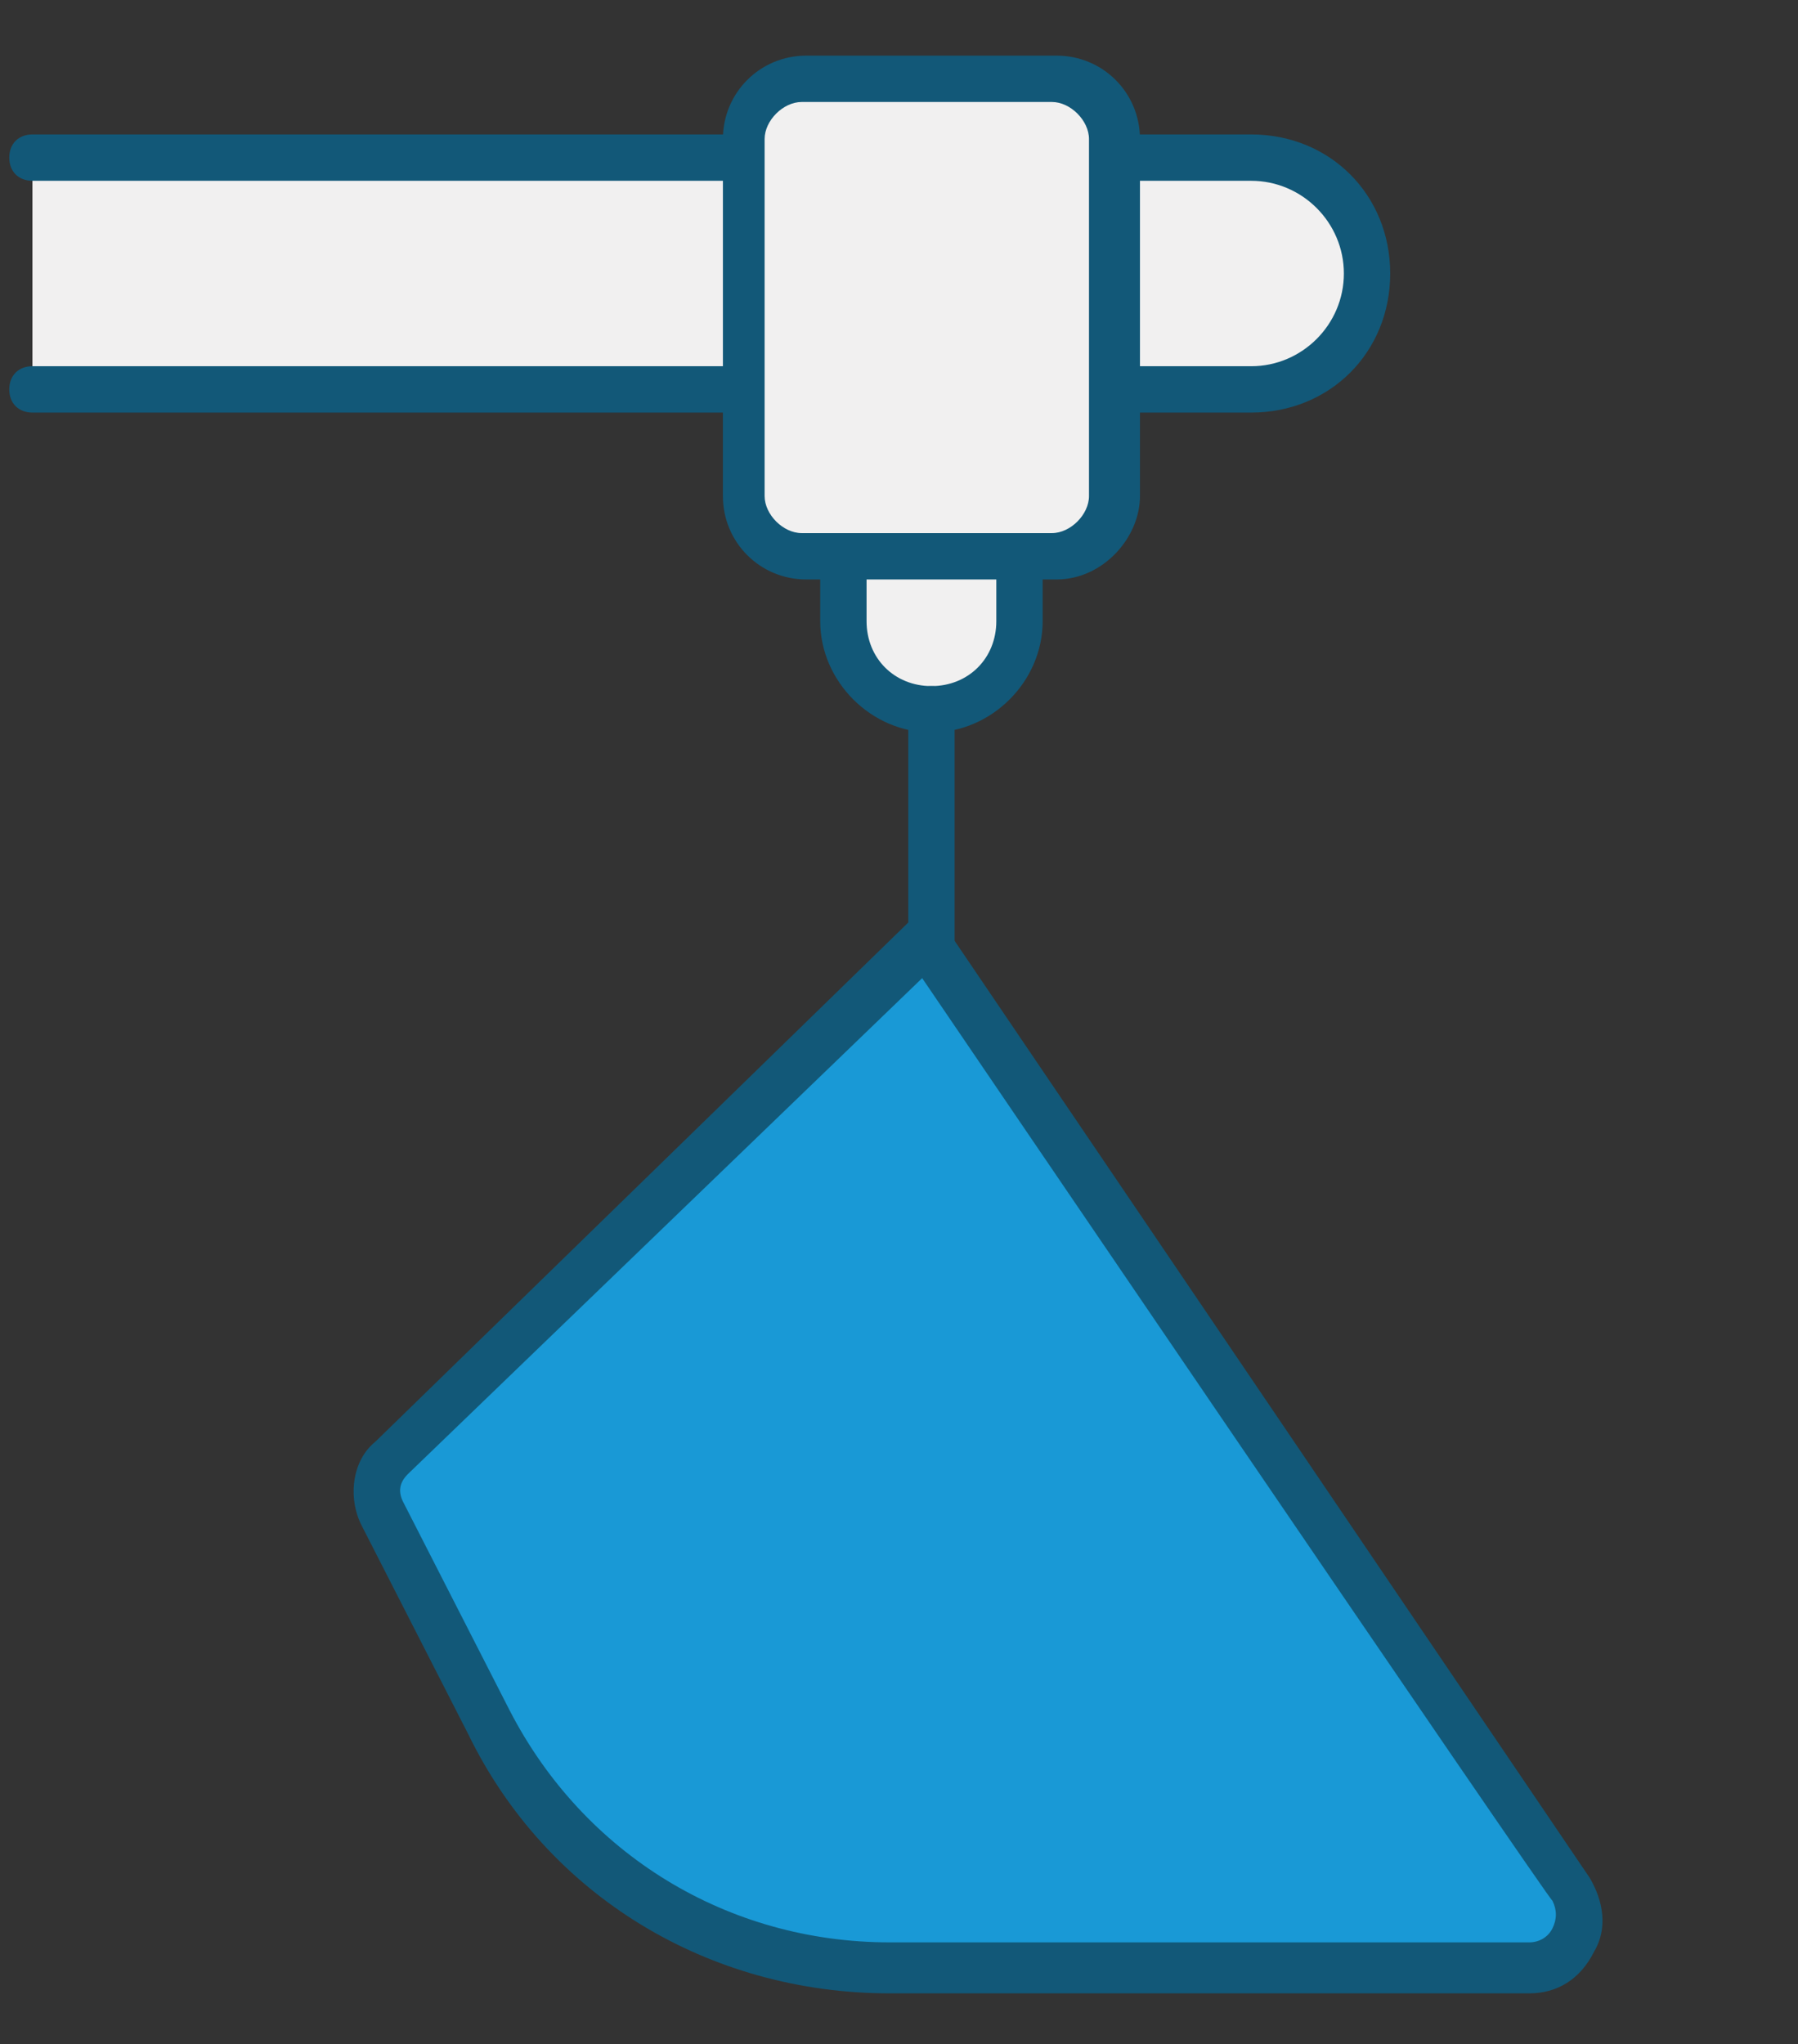 <?xml version="1.0" encoding="utf-8"?>
<!-- Generator: Adobe Illustrator 29.6.0, SVG Export Plug-In . SVG Version: 9.03 Build 0)  -->
<svg version="1.0" id="Layer_1" xmlns="http://www.w3.org/2000/svg" xmlns:xlink="http://www.w3.org/1999/xlink" x="0px" y="0px"
	 viewBox="0 0 38.8 44.1" style="enable-background:new 0 0 38.8 44.1;" xml:space="preserve">
<rect x="0" y="0" width="38.8" height="44.1" fill="#333333" stroke="none"/>
<style type="text/css">
	.st0{fill:#F1F0F0;}
	.st1{fill:#125878;}
	.st2{fill:#1999D6;}
	.st3{fill:none;}
</style>
<g>
	<rect x="0.7" y="3.4" class="st0" width="15.2" height="5"/>
	<path class="st0" d="M24.1,3.4h3c1.4,0,2.5,1.1,2.5,2.5S28.4,8.4,27,8.4h-3"/>
	<path class="st1" d="M27,8.9h-3c-0.3,0-0.5-0.2-0.5-0.5s0.2-0.5,0.5-0.5h3c1.1,0,2-0.9,2-2s-0.9-2-2-2h-3c-0.3,0-0.5-0.2-0.5-0.5
		s0.2-0.5,0.5-0.5h3c1.7,0,3,1.3,3,3S28.7,8.9,27,8.9L27,8.9z"/>
	<path class="st1" d="M16,3.9H0.7c-0.3,0-0.5-0.2-0.5-0.5s0.2-0.5,0.5-0.5H16c0.3,0,0.5,0.2,0.5,0.5S16.3,3.9,16,3.9z"/>
	<path class="st1" d="M16,8.9H0.7c-0.3,0-0.5-0.2-0.5-0.5s0.2-0.5,0.5-0.5H16c0.3,0,0.5,0.2,0.5,0.5S16.3,8.9,16,8.9z"/>
	<path class="st0" d="M17.3,1.6h5.4c0.7,0,1.3,0.6,1.3,1.3v7.7c0,0.7-0.6,1.3-1.3,1.3h-5.4c-0.7,0-1.3-0.6-1.3-1.3V3
		C16,2.2,16.6,1.6,17.3,1.6L17.3,1.6z"/>
	<path class="st1" d="M22.8,12.5h-5.4c-1,0-1.8-0.8-1.8-1.8V3c0-1,0.8-1.8,1.8-1.8h5.4c1,0,1.8,0.8,1.8,1.8v7.7
		C24.6,11.6,23.8,12.5,22.8,12.5z M17.3,2.2c-0.4,0-0.8,0.4-0.8,0.8v7.7c0,0.4,0.4,0.8,0.8,0.8h5.4c0.4,0,0.8-0.4,0.8-0.8V3
		c0-0.4-0.4-0.8-0.8-0.8H17.3z"/>
	<path class="st0" d="M20.1,15.3L20.1,15.3c-1.1,0-1.9-0.9-1.9-1.9V12H22v1.4C22,14.4,21.1,15.3,20.1,15.3L20.1,15.3z"/>
	<path class="st1" d="M20.1,15.8c-1.3,0-2.4-1.1-2.4-2.4V12c0-0.3,0.2-0.5,0.5-0.5H22c0.3,0,0.5,0.2,0.5,0.5v1.4
		C22.5,14.7,21.4,15.8,20.1,15.8L20.1,15.8z M18.7,12.5v0.9c0,0.8,0.6,1.4,1.4,1.4s1.4-0.6,1.4-1.4v-0.9H18.7z"/>
	<path class="st1" d="M20.1,20.8c-0.3,0-0.5-0.2-0.5-0.5v-5c0-0.3,0.2-0.5,0.5-0.5s0.5,0.2,0.5,0.5v5C20.6,20.6,20.3,20.8,20.1,20.8
		z"/>
	<path class="st2" d="M20,20.3L8.5,31.4c-0.3,0.3-0.4,0.8-0.2,1.2l2.3,4.5c1.7,3.3,5,5.3,8.7,5.3H33c0.8,0,1.4-0.9,0.9-1.7L20,20.3
		L20,20.3z"/>
	<path class="st1" d="M33,43H19.2c-3.9,0-7.4-2.1-9.1-5.6l-2.3-4.5c-0.3-0.6-0.2-1.4,0.3-1.8l11.5-11.2c0.1-0.1,0.3-0.2,0.4-0.1
		s0.3,0.1,0.4,0.2l13.9,20.5c0.3,0.5,0.4,1.1,0.1,1.6C34.1,42.7,33.6,43,33,43L33,43z M19.9,21.1L8.8,31.8c-0.2,0.2-0.2,0.4-0.1,0.6
		l2.3,4.5c1.6,3.1,4.7,5,8.2,5H33c0.2,0,0.4-0.1,0.5-0.3s0.1-0.4,0-0.6C33.5,41.1,19.9,21.1,19.9,21.1z"/>
</g>
<rect x="1.5" class="st3" width="35.8" height="44.1"/>
</svg>
